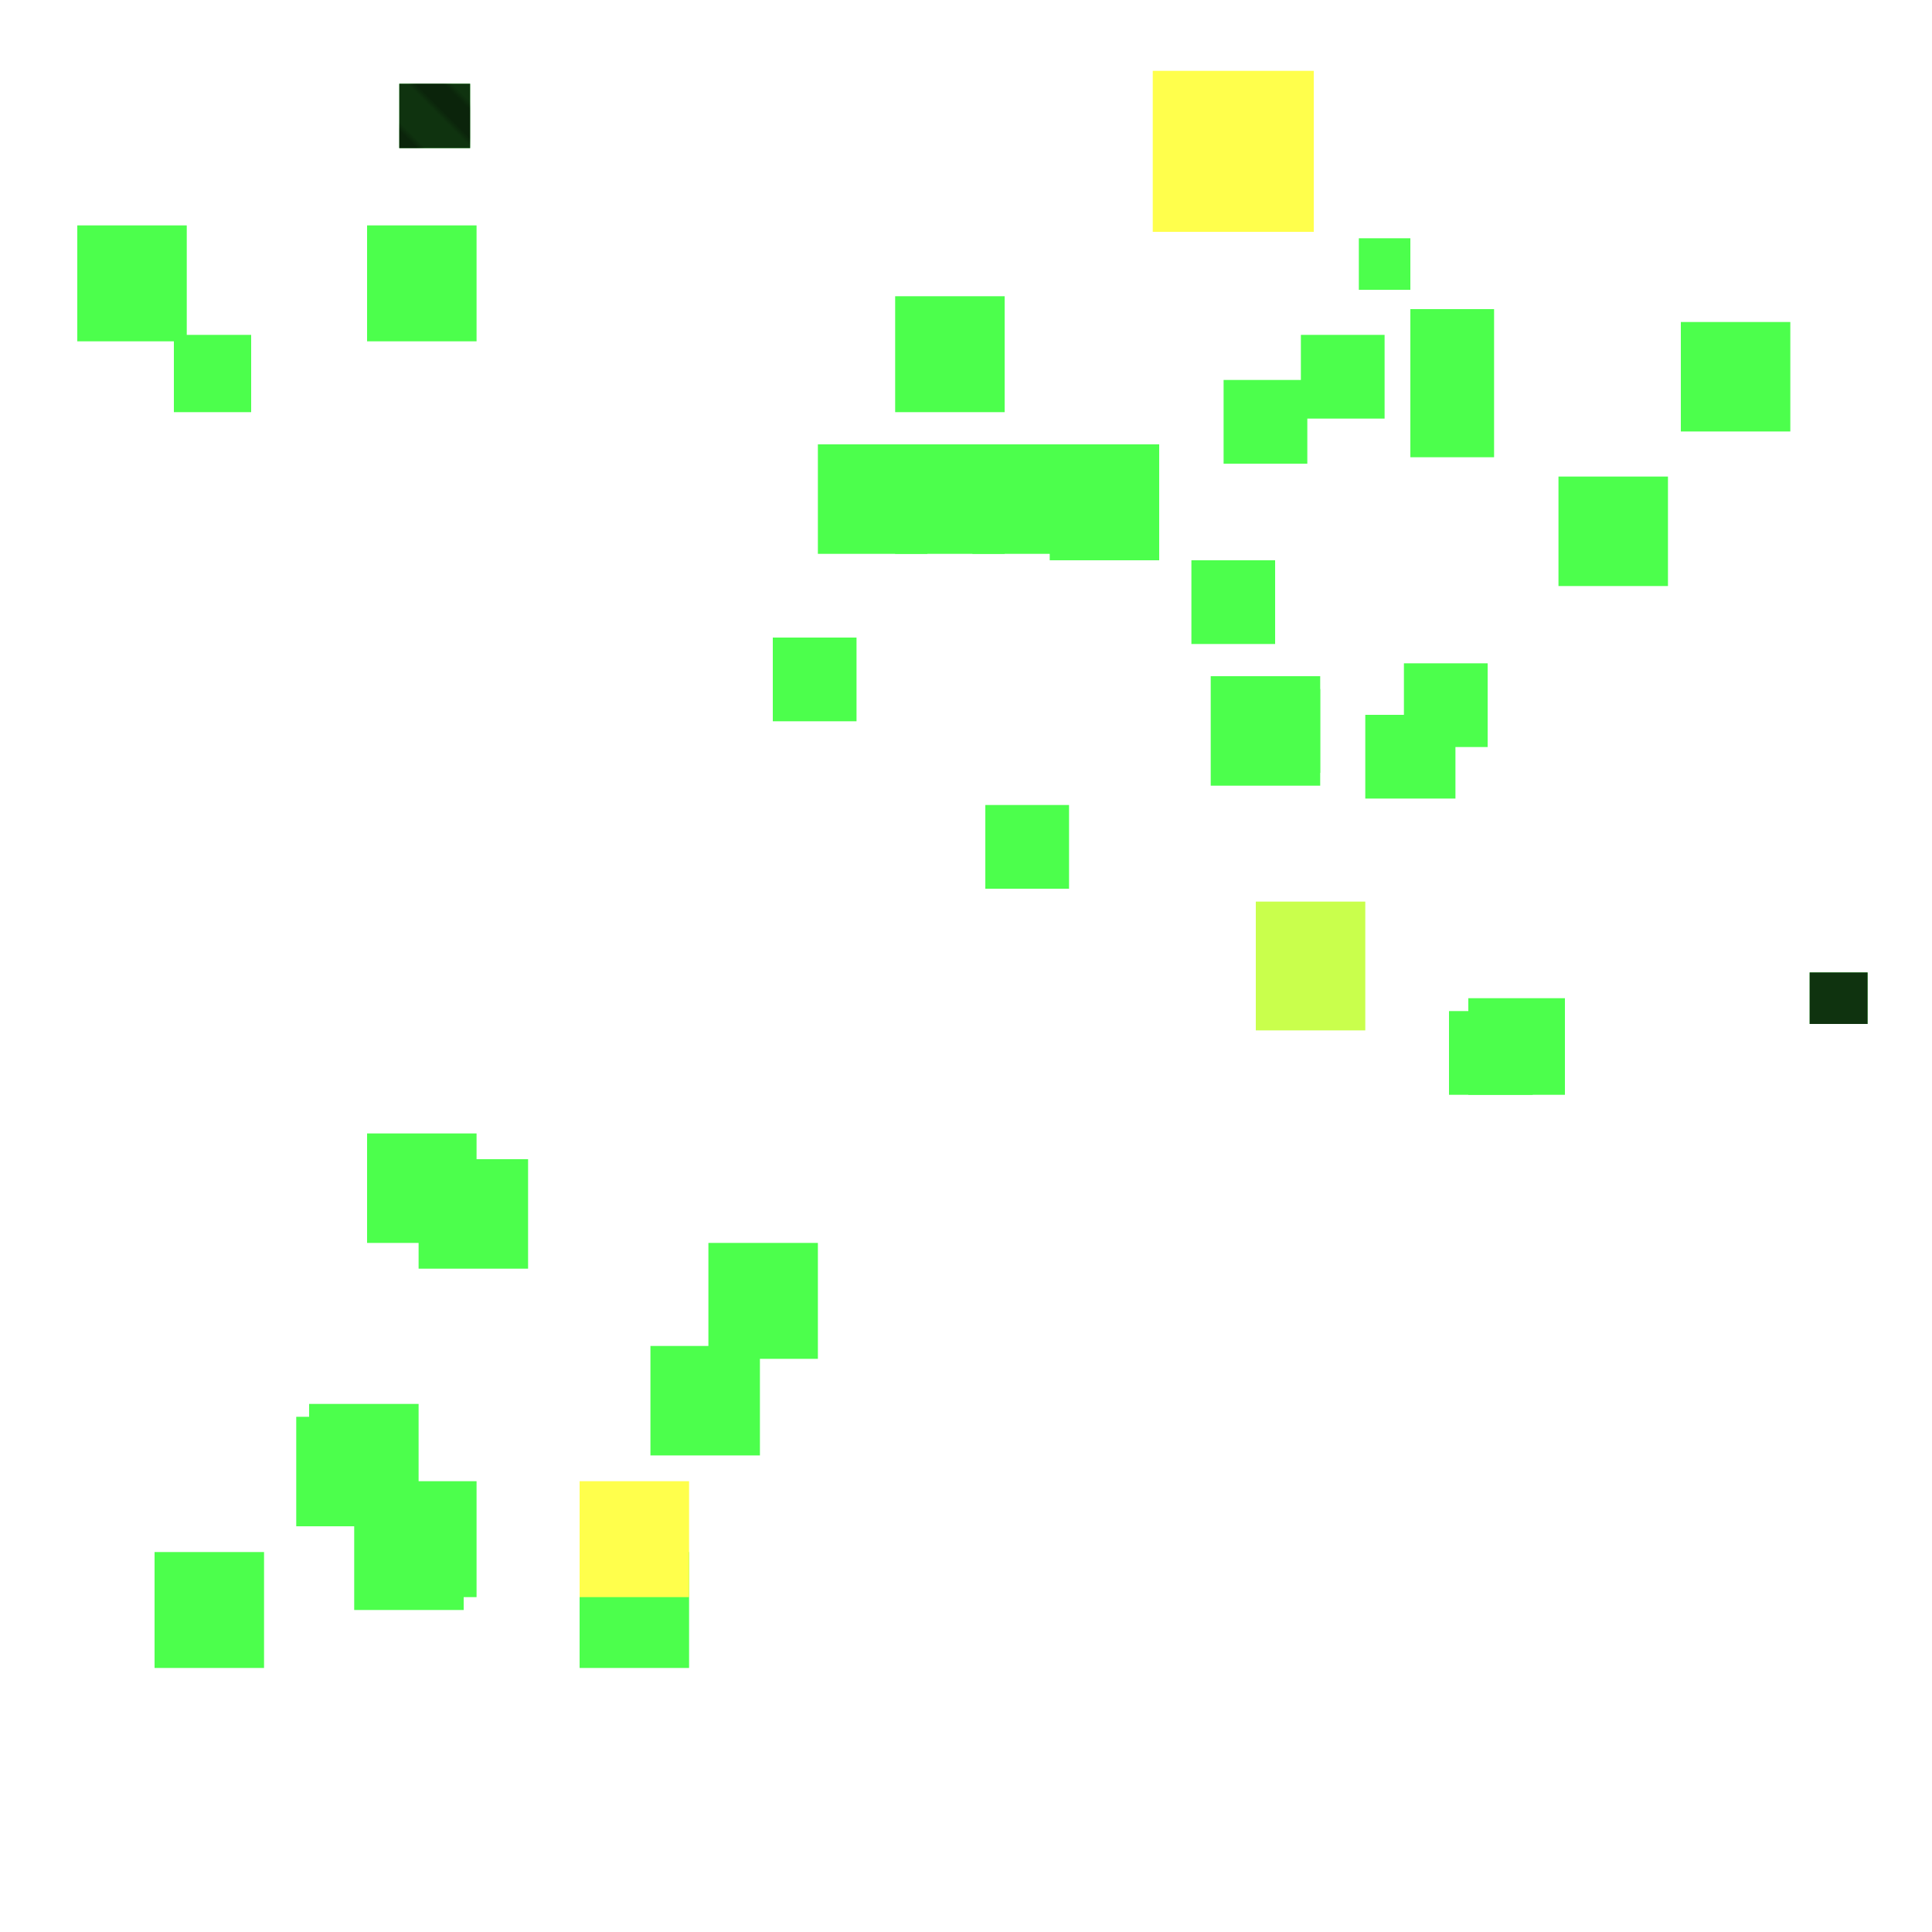 <?xml version="1.0" encoding="utf-8"?>
<svg xmlns="http://www.w3.org/2000/svg" width="300" height="300" viewBox="0 0 300 300" class="creatureMap" style="position:absolute;">
<defs>
    <filter id="blur" x="-30%" y="-30%" width="160%" height="160%">
        <feGaussianBlur stdDeviation="3" />
    </filter>
    <style>
        .spawningMap-very-common { fill: #0F0; }
        .spawningMap-common { fill: #B2FF00; }
        .spawningMap-uncommon { fill: #FF0; }
        .spawningMap-very-uncommon { fill: #FC0; }
        .spawningMap-rare { fill: #F60; }
        .spawningMap-very-rare { fill: #F00; }
        .spawning-map-point { stroke:black; stroke-width:1; }
    </style>
    <pattern id="pattern-untameable" width="10" height="10" patternTransform="rotate(135)" patternUnits="userSpaceOnUse">
        <rect width="4" height="10" fill="black"></rect>
    </pattern>
    <filter id="groupStroke">
        <feFlood result="outsideColor" flood-color="black"/>
        <feMorphology in="SourceAlpha" operator="dilate" radius="2"/>
        <feComposite result="strokeoutline1" in="outsideColor" operator="in"/>
        <feComposite result="strokeoutline2" in="strokeoutline1" in2="SourceAlpha" operator="out"/>
        <feGaussianBlur in="strokeoutline2" result="strokeblur" stdDeviation="1"/>
    </filter>
</defs>
<g filter="url(#blur)" opacity="0.7">
    <g class="spawningMap-very-common">
        <rect x="62" y="13" width="11" height="10" />
        <rect x="219" y="48" width="13" height="23" />
        <rect x="242" y="74" width="17" height="17" />
        <rect x="192" y="107" width="13" height="13" />
        <rect x="225" y="157" width="13" height="13" />
        <rect x="27" y="52" width="12" height="12" />
        <rect x="190" y="59" width="13" height="13" />
        <rect x="228" y="155" width="15" height="15" />
        <rect x="218" y="103" width="13" height="13" />
        <rect x="211" y="37" width="8" height="8" />
        <rect x="212" y="111" width="14" height="13" />
        <rect x="185" y="87" width="13" height="13" />
        <rect x="202" y="52" width="13" height="13" />
        <rect x="153" y="125" width="13" height="13" />
        <rect x="120" y="99" width="13" height="13" />
        <rect x="281" y="151" width="9" height="8" />
        <rect x="90" y="241" width="17" height="18" />
        <rect x="57" y="230" width="17" height="18" />
        <rect x="46" y="220" width="17" height="17" />
        <rect x="101" y="209" width="17" height="17" />
        <rect x="57" y="176" width="17" height="17" />
        <rect x="127" y="69" width="17" height="17" />
        <rect x="139" y="46" width="17" height="18" />
        <rect x="188" y="105" width="17" height="17" />
        <rect x="55" y="232" width="17" height="18" />
        <rect x="110" y="193" width="17" height="18" />
        <rect x="261" y="50" width="17" height="17" />
        <rect x="12" y="35" width="17" height="18" />
        <rect x="163" y="69" width="17" height="18" />
        <rect x="151" y="69" width="17" height="17" />
        <rect x="139" y="69" width="17" height="17" />
        <rect x="57" y="35" width="17" height="18" />
        <rect x="48" y="218" width="17" height="17" />
        <rect x="65" y="180" width="17" height="17" />
        <rect x="24" y="241" width="17" height="18" />
    </g>
    <g class="spawningMap-common">
        <rect x="195" y="140" width="17" height="20" />
    </g>
    <g class="spawningMap-uncommon">
        <rect x="179" y="11" width="25" height="25" />
        <rect x="90" y="230" width="17" height="18" />
    </g></g>
<g fill="url(#pattern-untameable)" opacity="0.3">
        <rect x="62" y="13" width="11" height="10" />
</g>
<g filter="url(#groupStroke)" opacity="0.8">
        <rect x="62" y="13" width="11" height="10" />
        <rect x="281" y="151" width="9" height="8" />
</g>
</svg>